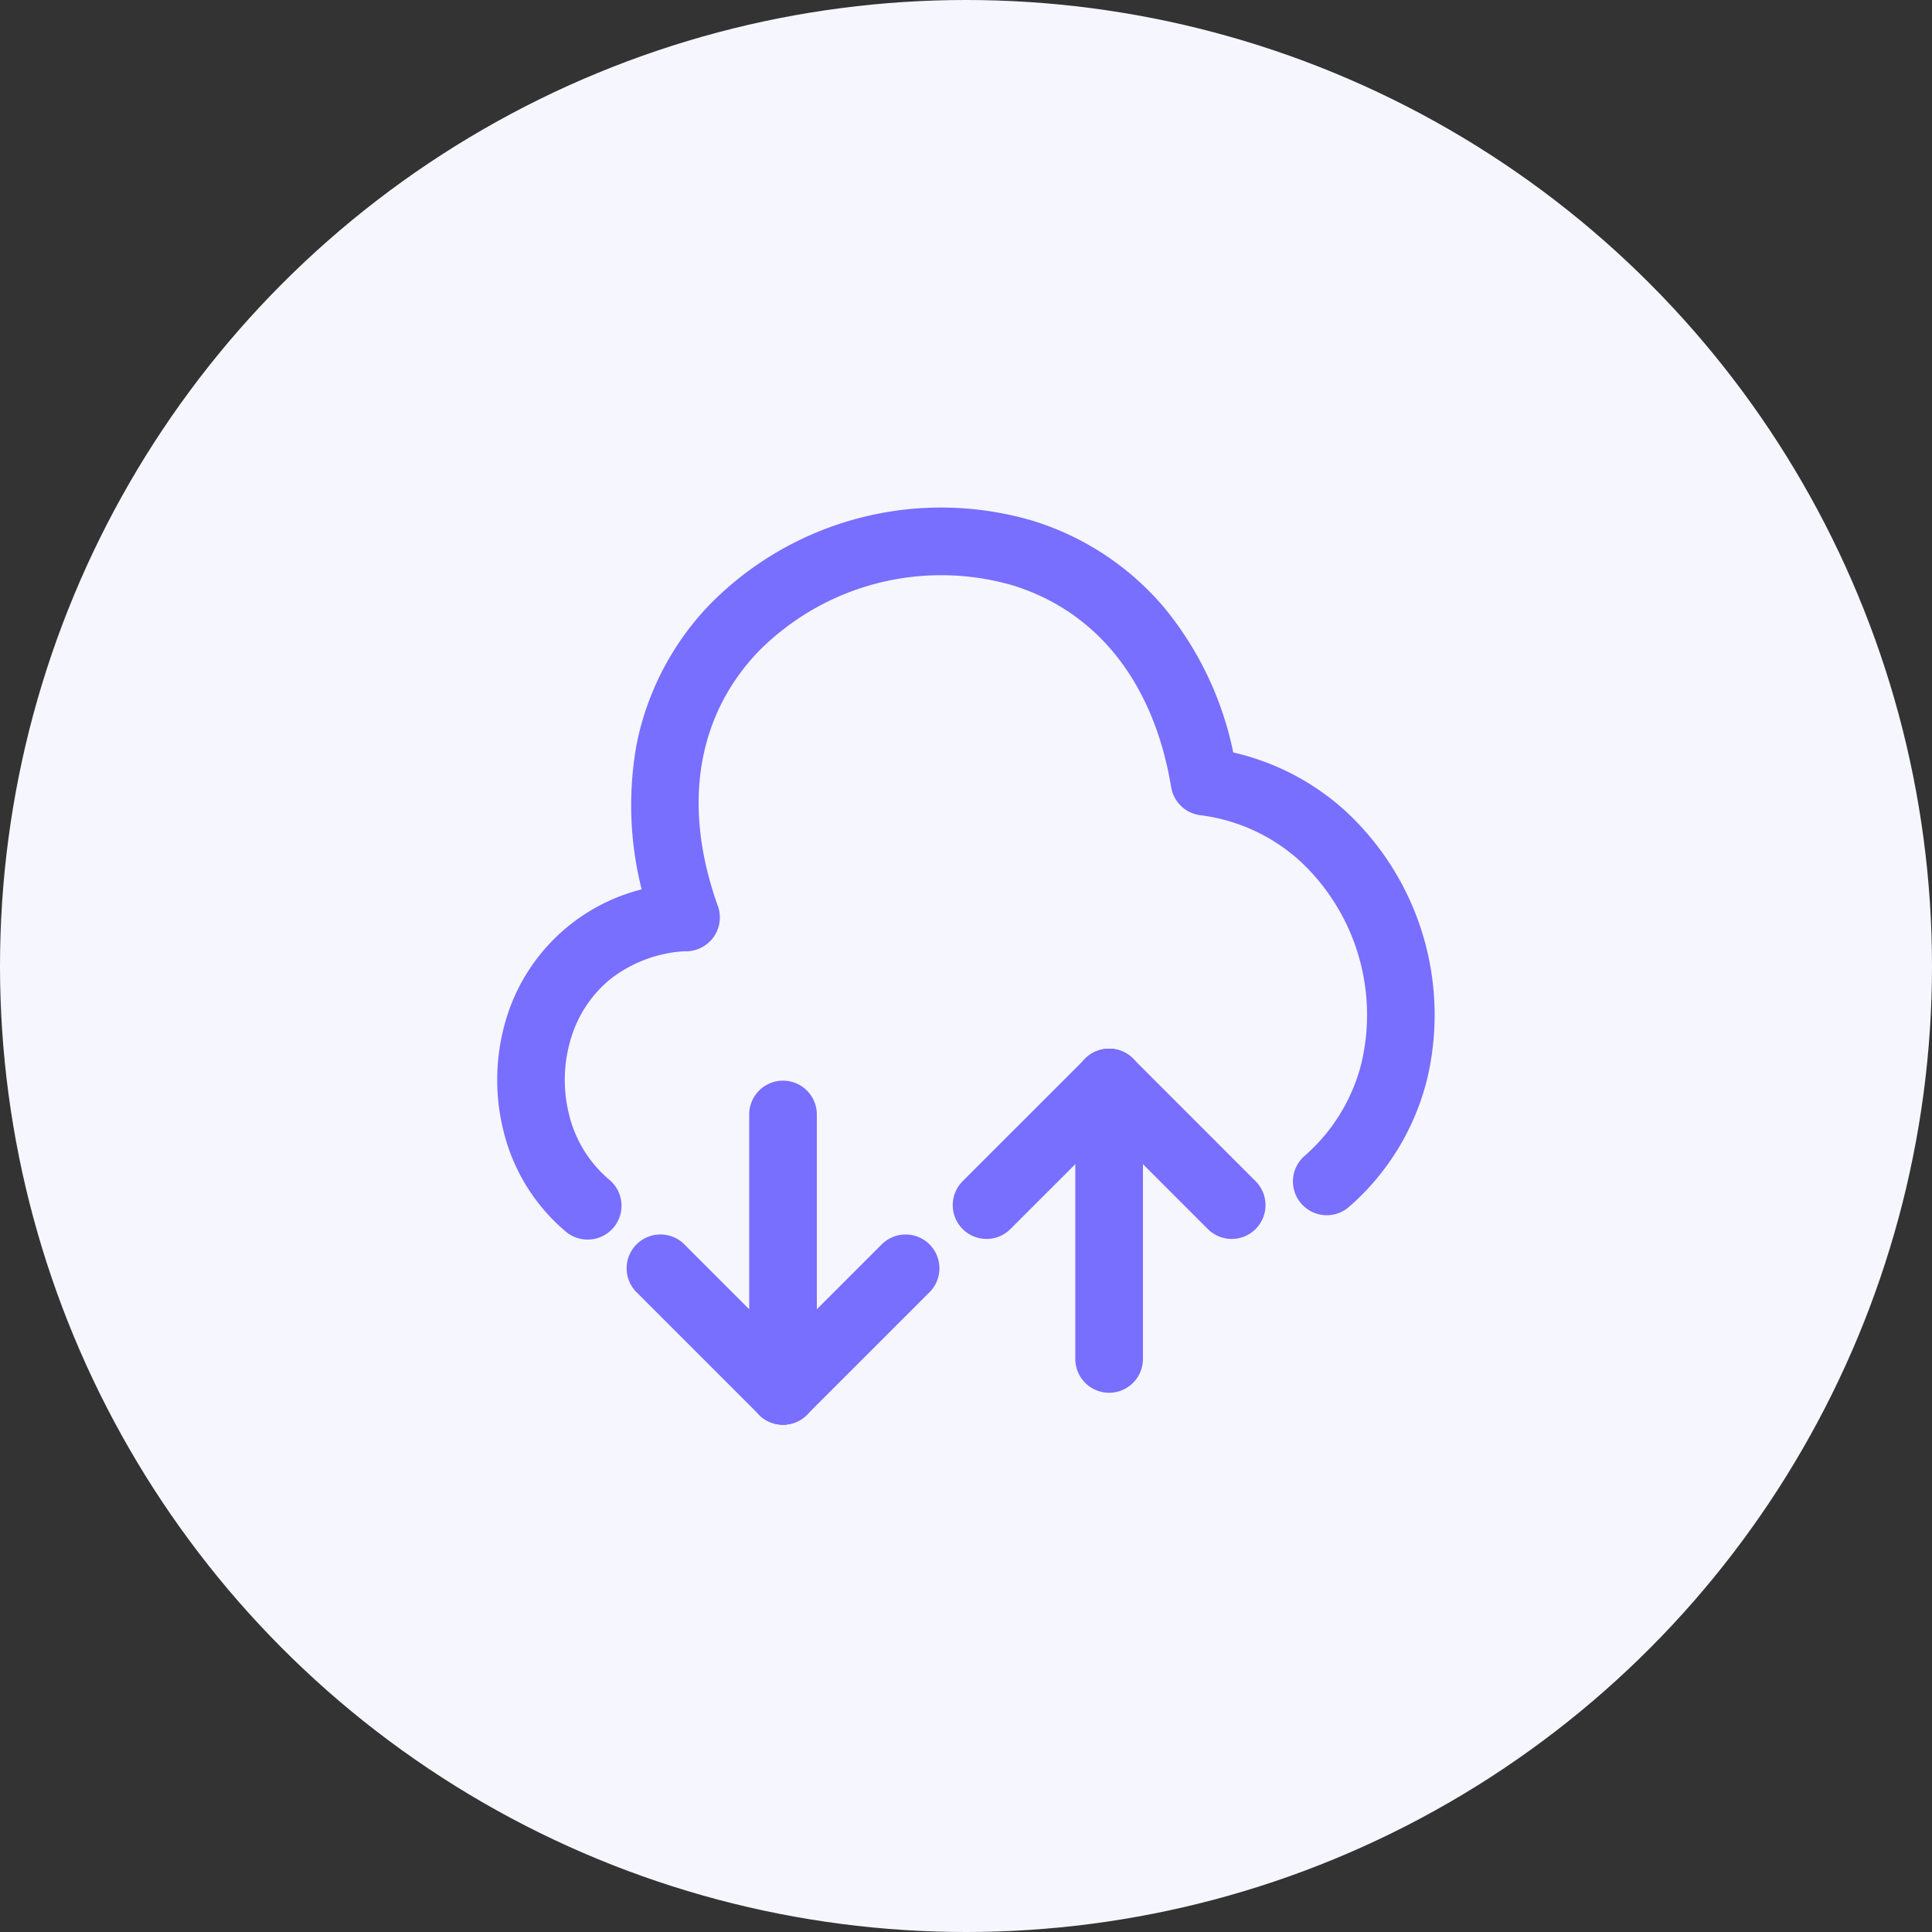 <?xml version="1.0" encoding="UTF-8"?> <svg xmlns="http://www.w3.org/2000/svg" xmlns:xlink="http://www.w3.org/1999/xlink" width="100" height="100" viewBox="0 0 100 100"><rect x="0" y="0" width="100" height="100" fill="#333333" stroke="none"/><defs><clipPath id="clip-path"><circle id="bg" cx="50" cy="50" r="50" transform="translate(238 1896)" fill="none"></circle></clipPath><clipPath id="clip-path-2"><rect id="Rettangolo_2408" data-name="Rettangolo 2408" width="48.534" height="47.482" transform="translate(0 0)" fill="none"></rect></clipPath></defs><g id="icon_servizimigrazione" transform="translate(-238 -1896)"><circle id="bg-2" data-name="bg" cx="50" cy="50" r="50" transform="translate(238 1896)" fill="#f6f6fe"></circle><g id="icon-cloud" clip-path="url(#clip-path)"><g id="Raggruppa_4185" data-name="Raggruppa 4185" transform="translate(263.733 1922.26)"><g id="Raggruppa_4184" data-name="Raggruppa 4184" clip-path="url(#clip-path-2)"><path id="Tracciato_3799" data-name="Tracciato 3799" d="M42.941,36.64a1.75,1.75,0,0,1-1.152-3.068,9.382,9.382,0,0,0,2.964-4.88,10.878,10.878,0,0,0-3.161-10.352,9.418,9.418,0,0,0-5.2-2.406,1.75,1.75,0,0,1-1.505-1.45C33.994,9.1,31.079,5.393,26.679,4.037A13.3,13.3,0,0,0,13.51,7.475c-3.193,3.344-3.934,8.018-2.086,13.159a1.75,1.75,0,1,1-3.294,1.184,17.774,17.774,0,0,1-.916-9.532,14.544,14.544,0,0,1,3.764-7.229A16.785,16.785,0,0,1,27.71.692,14.487,14.487,0,0,1,34.5,5.159a17.24,17.24,0,0,1,3.6,7.529,12.88,12.88,0,0,1,5.853,3.072,14.376,14.376,0,0,1,4.2,13.756,12.864,12.864,0,0,1-4.062,6.692A1.743,1.743,0,0,1,42.941,36.64Z" fill="#786eff"></path><path id="Tracciato_3800" data-name="Tracciato 3800" d="M4.68,37.9a1.743,1.743,0,0,1-1.119-.405A9.853,9.853,0,0,1,.333,32.3a10.922,10.922,0,0,1,.181-5.97A9.842,9.842,0,0,1,9.55,19.479,1.75,1.75,0,0,1,9.8,22.971,6.9,6.9,0,0,0,5.86,24.418a6.3,6.3,0,0,0-2.015,2.988,7.377,7.377,0,0,0-.121,4.033A6.376,6.376,0,0,0,5.8,34.8,1.75,1.75,0,0,1,4.68,37.9Z" fill="#786eff"></path><path id="Linea_104" data-name="Linea 104" d="M6.345,8.095a1.745,1.745,0,0,1-1.237-.513L-1.237,1.237a1.75,1.75,0,0,1,0-2.475,1.75,1.75,0,0,1,2.475,0L7.582,5.108A1.75,1.75,0,0,1,6.345,8.095Z" transform="translate(8.451 39.387)" fill="#786eff"></path><path id="Linea_105" data-name="Linea 105" d="M0,8.095a1.745,1.745,0,0,1-1.237-.513,1.75,1.75,0,0,1,0-2.475L5.108-1.237a1.75,1.75,0,0,1,2.475,0,1.75,1.75,0,0,1,0,2.475L1.237,7.582A1.745,1.745,0,0,1,0,8.095Z" transform="translate(14.796 39.387)" fill="#786eff"></path><path id="Linea_106" data-name="Linea 106" d="M0,16.057a1.75,1.75,0,0,1-1.75-1.75V0A1.75,1.75,0,0,1,0-1.75,1.75,1.75,0,0,1,1.75,0V14.307A1.75,1.75,0,0,1,0,16.057Z" transform="translate(14.796 31.425)" fill="#786eff"></path><path id="Linea_107" data-name="Linea 107" d="M6.345,8.095a1.745,1.745,0,0,1-1.237-.513L-1.237,1.237a1.75,1.75,0,0,1,0-2.475,1.75,1.75,0,0,1,2.475,0L7.582,5.108A1.75,1.75,0,0,1,6.345,8.095Z" transform="translate(31.675 29.772)" fill="#786eff"></path><path id="Linea_108" data-name="Linea 108" d="M0,8.095a1.745,1.745,0,0,1-1.237-.513,1.75,1.75,0,0,1,0-2.475L5.108-1.237a1.75,1.75,0,0,1,2.475,0,1.75,1.75,0,0,1,0,2.475L1.237,7.582A1.745,1.745,0,0,1,0,8.095Z" transform="translate(25.33 29.772)" fill="#786eff"></path><path id="Linea_109" data-name="Linea 109" d="M0,16.057a1.75,1.75,0,0,1-1.75-1.75V0A1.75,1.75,0,0,1,0-1.75,1.75,1.75,0,0,1,1.75,0V14.307A1.75,1.75,0,0,1,0,16.057Z" transform="translate(31.675 29.772)" fill="#786eff"></path></g></g></g></g></svg> 